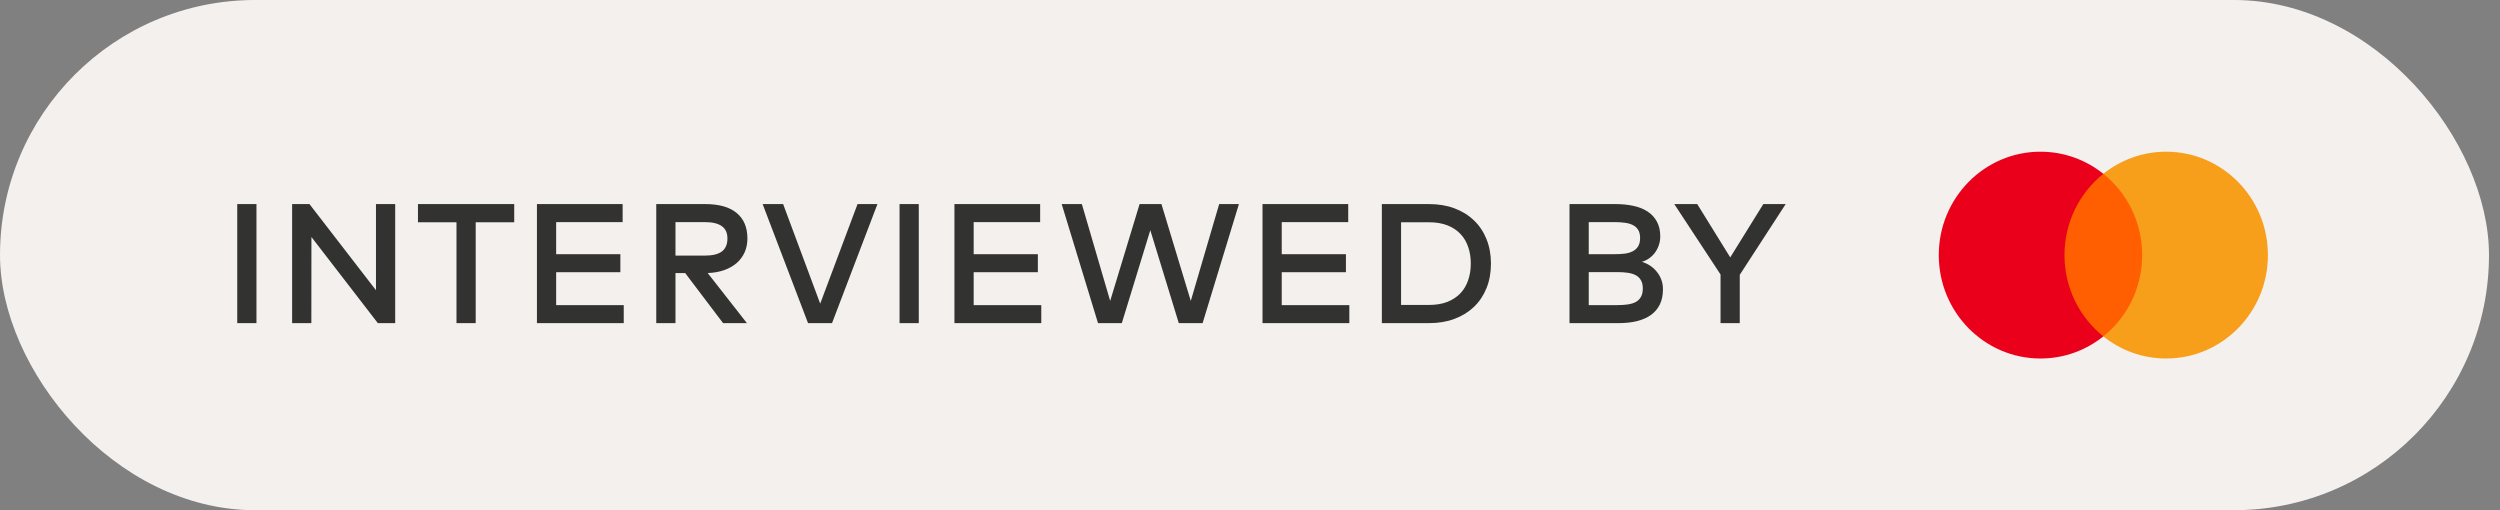 <svg xmlns="http://www.w3.org/2000/svg" width="147px" height="30px" viewBox="0 0 147 30" fill="none" aria-hidden="true"><rect x="0" y="0" width="147" height="30" fill="#808080" stroke="none"/><defs><linearGradient class="cerosgradient" data-cerosgradient="true" id="CerosGradient_id42ee37931" gradientUnits="userSpaceOnUse" x1="50%" y1="100%" x2="50%" y2="0%"><stop offset="0%" stop-color="#d1d1d1"/><stop offset="100%" stop-color="#d1d1d1"/></linearGradient><linearGradient/></defs>
<rect width="146.353" height="30" rx="15" fill="#F3F0EE"/>
<path d="M15.08 19H13.95V12H15.08V19ZM23.237 19H22.217L18.312 13.935L18.307 19H17.177V12H18.197L22.107 17.065V12H23.237V19ZM30.236 13.07H27.971V19H26.841V13.07H24.576V12H30.236V13.07ZM36.676 19H31.572V12H36.611V13.06H32.702V14.945H36.477V16.005H32.702V17.94H36.676V19ZM41.468 12C42.278 12 42.893 12.173 43.313 12.52C43.736 12.867 43.948 13.368 43.948 14.025C43.948 14.322 43.893 14.593 43.783 14.84C43.673 15.083 43.516 15.293 43.313 15.47C43.113 15.643 42.868 15.782 42.578 15.885C42.291 15.985 41.97 16.042 41.613 16.055L43.918 19H42.518L40.288 16.055H39.718V19H38.588V12H41.468ZM39.718 13.06V15.03H41.438C41.895 15.03 42.231 14.948 42.448 14.785C42.665 14.618 42.773 14.365 42.773 14.025C42.773 13.692 42.661 13.448 42.438 13.295C42.218 13.138 41.885 13.06 41.438 13.06H39.718ZM48.923 19H47.513L44.843 12H46.048L48.228 17.855L50.423 12H51.593L48.923 19ZM54.024 19H52.894V12H54.024V19ZM61.227 19H56.121V12H61.161V13.06H57.252V14.945H61.026V16.005H57.252V17.94H61.227V19ZM70.713 19H69.313L67.638 13.535L65.963 19H64.563L62.428 12H63.613L65.278 17.695L67.008 12H68.293L70.018 17.695L71.688 12H72.848L70.713 19ZM79.341 19H74.236V12H79.276V13.06H75.366V14.945H79.141V16.005H75.366V17.94H79.341V19ZM84.033 12C84.579 12 85.076 12.083 85.523 12.25C85.969 12.417 86.351 12.653 86.668 12.96C86.988 13.263 87.234 13.632 87.408 14.065C87.581 14.495 87.668 14.973 87.668 15.5C87.668 16.027 87.581 16.507 87.408 16.94C87.234 17.37 86.988 17.738 86.668 18.045C86.351 18.348 85.969 18.583 85.523 18.75C85.076 18.917 84.579 19 84.033 19H81.253V12H84.033ZM82.383 13.07V17.93H84.033C84.443 17.93 84.801 17.87 85.108 17.75C85.414 17.627 85.669 17.458 85.873 17.245C86.076 17.028 86.228 16.772 86.328 16.475C86.431 16.178 86.483 15.853 86.483 15.5C86.483 15.143 86.431 14.817 86.328 14.52C86.228 14.223 86.076 13.968 85.873 13.755C85.669 13.538 85.414 13.37 85.108 13.25C84.801 13.13 84.443 13.07 84.033 13.07H82.383ZM95.002 12C95.376 12 95.722 12.035 96.043 12.105C96.362 12.172 96.639 12.282 96.873 12.435C97.106 12.585 97.289 12.782 97.422 13.025C97.556 13.265 97.623 13.558 97.623 13.905C97.623 14.085 97.594 14.257 97.537 14.42C97.484 14.58 97.409 14.725 97.312 14.855C97.216 14.985 97.101 15.097 96.968 15.19C96.838 15.283 96.696 15.352 96.543 15.395C96.709 15.445 96.868 15.518 97.017 15.615C97.168 15.712 97.299 15.83 97.412 15.97C97.526 16.107 97.616 16.263 97.683 16.44C97.749 16.613 97.782 16.8 97.782 17C97.782 17.35 97.721 17.652 97.597 17.905C97.474 18.155 97.297 18.362 97.067 18.525C96.841 18.685 96.566 18.805 96.243 18.885C95.922 18.962 95.562 19 95.162 19H92.287V12H95.002ZM93.418 16V17.94H95.112C95.336 17.94 95.537 17.927 95.718 17.9C95.901 17.873 96.058 17.825 96.188 17.755C96.317 17.682 96.418 17.582 96.487 17.455C96.561 17.328 96.597 17.163 96.597 16.96C96.597 16.763 96.561 16.603 96.487 16.48C96.418 16.353 96.317 16.255 96.188 16.185C96.058 16.115 95.901 16.067 95.718 16.04C95.537 16.013 95.336 16 95.112 16H93.418ZM93.418 13.06V14.945H94.968C95.164 14.945 95.351 14.935 95.528 14.915C95.704 14.892 95.859 14.847 95.993 14.78C96.129 14.713 96.237 14.618 96.317 14.495C96.397 14.368 96.438 14.2 96.438 13.99C96.438 13.79 96.397 13.628 96.317 13.505C96.237 13.382 96.129 13.288 95.993 13.225C95.856 13.158 95.698 13.115 95.517 13.095C95.341 13.072 95.154 13.06 94.957 13.06H93.418ZM102.298 16.16V19H101.168V16.14L98.448 12H99.798L101.738 15.135L103.683 12H104.998L102.298 16.16Z" fill="#323231"/>
<path d="M126.294 10.22H121.06V19.779H126.294V10.22Z" fill="#FF5F00"/>
<path d="M121.392 15C121.392 13.061 122.285 11.333 123.676 10.22C122.659 9.406 121.375 8.92 119.98 8.92C116.678 8.92 114 11.642 114 15C114 18.358 116.678 21.08 119.98 21.08C121.375 21.08 122.659 20.594 123.676 19.78C122.285 18.667 121.392 16.94 121.392 15Z" fill="#EB001B"/>
<path d="M133.353 15C133.353 18.358 130.675 21.08 127.372 21.08C125.977 21.08 124.694 20.594 123.676 19.78C125.067 18.667 125.96 16.94 125.96 15C125.96 13.061 125.067 11.333 123.676 10.22C124.694 9.406 125.977 8.92 127.372 8.92C130.675 8.92 133.353 11.642 133.353 15Z" fill="#F79E1B"/>
</svg>